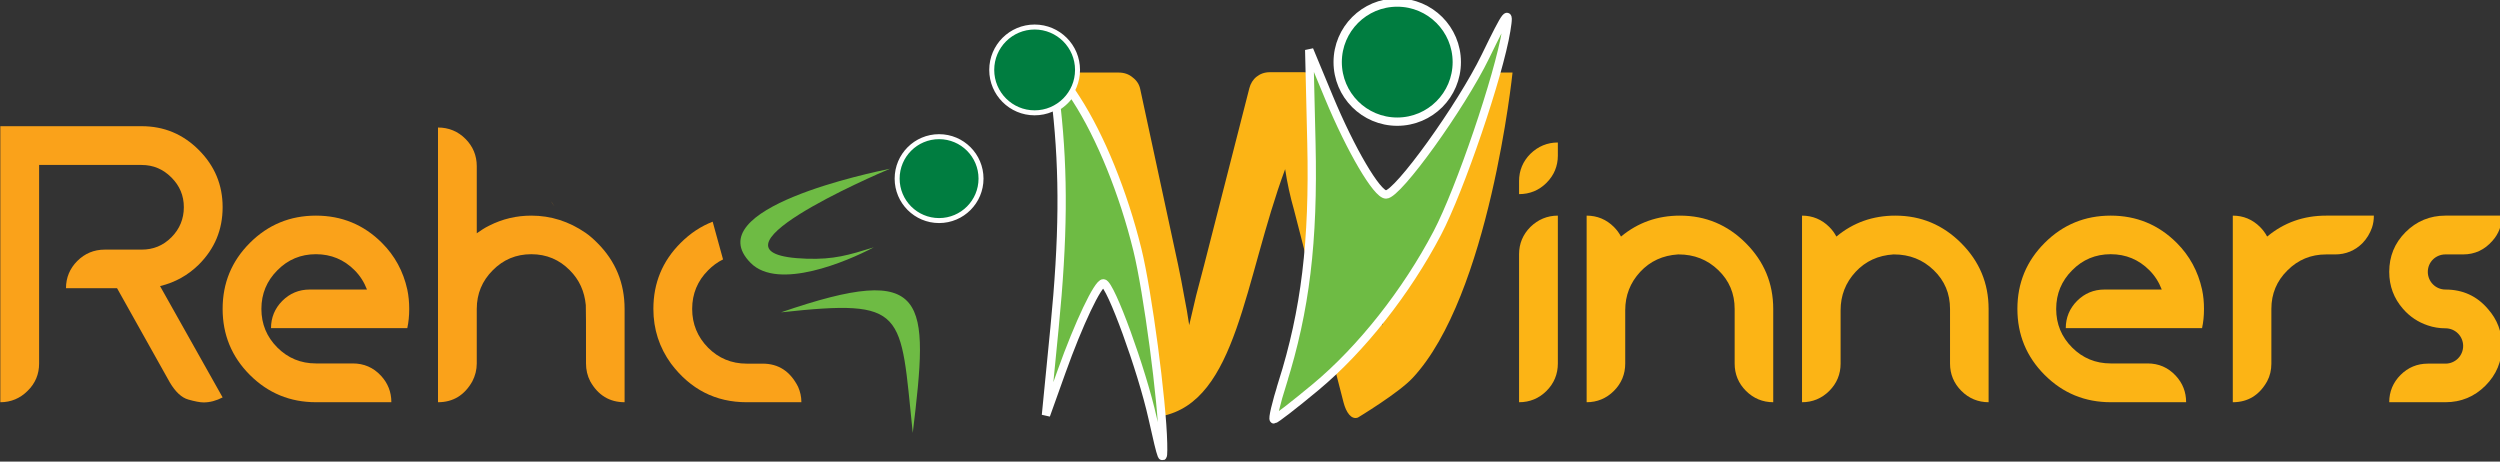 <?xml version="1.0" encoding="UTF-8" standalone="no"?>
<!-- Created with Inkscape (http://www.inkscape.org/) -->

<svg
   width="150.551mm"
   height="27.796mm"
   viewBox="0 0 150.551 27.796"
   version="1.1"
   id="svg5"
   xmlns="http://www.w3.org/2000/svg"
   xmlns:svg="http://www.w3.org/2000/svg">
  <rect x="0" y="0" width="150.551" height="27.796" fill="#333333" stroke="none"/>
  <defs
     id="defs2" />
  <g
     id="layer1"
     transform="translate(-96.546,-65.435)">
    <g
       id="g832"
       transform="matrix(0.353,0,0,-0.353,63.871,219.035)">
      <path
         d="m 127.301,366.477 c 1.082,0 2.16,0.293 3.242,0.852 l -10.676,18.992 c 2.586,0.621 4.781,1.867 6.613,3.668 2.719,2.719 4.063,5.961 4.063,9.793 0,3.797 -1.344,7.039 -4.063,9.758 -2.714,2.719 -5.957,4.058 -9.757,4.058 H 92.621 v -47.089 c 1.801,0 3.371,0.656 4.648,1.933 1.313,1.277 1.965,2.848 1.965,4.649 v 33.894 h 17.489 c 2,0 3.668,-0.719 5.078,-2.129 1.406,-1.406 2.125,-3.078 2.125,-5.074 0,-2 -0.719,-3.734 -2.125,-5.141 -1.41,-1.41 -3.078,-2.097 -5.078,-2.097 h -6.286 c -1.836,0 -3.406,-0.657 -4.683,-1.934 -1.278,-1.277 -1.934,-2.848 -1.934,-4.648 h 8.711 l 9.004,-16.078 c 0.953,-1.606 2,-2.59 3.145,-2.915 1.148,-0.328 2.031,-0.492 2.621,-0.492"
         style="fill:#faa21a;fill-opacity:1;fill-rule:nonzero;stroke:none"
         id="path834" />
      <path
         d="m 159.328,366.51 c 0,1.738 -0.59,3.242 -1.769,4.519 -1.309,1.41 -2.915,2.098 -4.813,2.098 h -6.289 c -2.586,0 -4.781,0.914 -6.582,2.715 -1.801,1.804 -2.719,3.996 -2.719,6.585 0,2.586 0.918,4.778 2.719,6.583 1.801,1.832 3.996,2.75 6.582,2.75 2.59,0 4.781,-0.918 6.582,-2.719 0.949,-0.949 1.637,-2.031 2.129,-3.309 h -9.789 c -1.805,0 -3.375,-0.652 -4.653,-1.929 -1.277,-1.278 -1.929,-2.852 -1.929,-4.653 h 23.25 c 0.226,1.047 0.328,2.129 0.328,3.277 0,1.145 -0.102,2.227 -0.328,3.305 -0.688,3.113 -2.129,5.766 -4.324,7.957 -3.11,3.114 -6.875,4.653 -11.266,4.653 -4.387,0 -8.152,-1.539 -11.266,-4.653 -3.109,-3.109 -4.648,-6.844 -4.648,-11.262 0,-4.39 1.539,-8.156 4.648,-11.265 3.114,-3.113 6.879,-4.652 11.266,-4.652 z"
         style="fill:#faa21a;fill-opacity:1;fill-rule:nonzero;stroke:none"
         id="path836" />
      <path
         d="m 199.117,366.51 v 15.917 c 0,4.418 -1.539,8.153 -4.652,11.262 -0.719,0.723 -1.406,1.313 -2.032,1.738 -2.816,1.93 -5.894,2.915 -9.234,2.915 -2.519,0 -4.91,-0.559 -7.172,-1.704 -0.75,-0.359 -1.437,-0.82 -2.129,-1.308 v 11.461 c 0,1.801 -0.652,3.371 -1.929,4.648 -1.278,1.278 -2.852,1.934 -4.684,1.934 v -46.863 c 2.555,0 4.52,1.179 5.863,3.57 0.489,0.949 0.75,1.965 0.75,3.047 v 9.3 c 0,2.586 0.918,4.778 2.719,6.583 1.801,1.832 3.996,2.75 6.582,2.75 2.59,0 4.781,-0.918 6.582,-2.75 1.606,-1.606 2.492,-3.571 2.719,-5.93 0.035,-0.227 0.035,-3.535 0.035,-9.953 0,-1.082 0.227,-2.098 0.719,-3.047 1.344,-2.391 3.308,-3.57 5.863,-3.57 z m -11.988,33.437 c -0.196,0.324 -0.426,0.652 -0.653,0.949 z"
         style="fill:#faa21a;fill-opacity:1;fill-rule:nonzero;stroke:none"
         id="path838" />
      <path
         d="m 214.142,397.306 c -2,-0.771 -3.822,-1.976 -5.462,-3.618 -3.114,-3.109 -4.653,-6.844 -4.653,-11.262 0,-3.472 1.016,-6.585 3.012,-9.335 3.309,-4.387 7.598,-6.582 12.902,-6.582 h 9.336 c 0,0.949 -0.199,1.8 -0.558,2.621 -1.344,2.652 -3.34,3.961 -6.059,3.961 h -2.719 c -2.586,0 -4.781,0.918 -6.582,2.718 -1.8,1.836 -2.715,4.028 -2.715,6.617 0,2.586 0.915,4.778 2.715,6.583 0.777,0.791 1.628,1.411 2.552,1.861 z"
         style="fill:#faa21a;fill-opacity:1;fill-rule:nonzero;stroke:none"
         id="path840" />
      <path
         d="m 351.711,366.51 c 1.836,0 3.406,0.656 4.683,1.933 1.278,1.277 1.934,2.848 1.934,4.684 v 25.215 c -1.801,0 -3.375,-0.657 -4.684,-1.934 -1.277,-1.277 -1.933,-2.848 -1.933,-4.648 z m 0,35.5 c 1.836,0 3.406,0.652 4.683,1.929 1.278,1.278 1.934,2.852 1.934,4.653 v 2.226 c -1.801,0 -3.375,-0.656 -4.684,-1.933 -1.277,-1.278 -1.933,-2.848 -1.933,-4.649 z"
         style="fill:#fcb415;fill-opacity:1;fill-rule:nonzero;stroke:none"
         id="path842" />
      <path
         d="m 395.07,366.51 v 15.917 c 0,4.387 -1.574,8.122 -4.683,11.231 -3.11,3.109 -6.844,4.684 -11.231,4.684 -3.832,0 -7.172,-1.18 -10.055,-3.571 -0.328,0.621 -0.722,1.145 -1.21,1.637 -1.278,1.277 -2.852,1.934 -4.653,1.934 v -31.832 c 1.801,0 3.375,0.656 4.653,1.933 1.277,1.277 1.929,2.848 1.929,4.649 v 9.105 c 0,2.52 0.852,4.715 2.555,6.551 1.703,1.832 3.863,2.812 6.453,2.976 h 0.098 c 2.652,0 4.91,-0.882 6.777,-2.683 1.867,-1.801 2.785,-3.996 2.785,-6.614 v -9.335 c 0,-1.801 0.653,-3.372 1.93,-4.649 1.277,-1.277 2.851,-1.933 4.652,-1.933"
         style="fill:#fcb415;fill-opacity:1;fill-rule:nonzero;stroke:none"
         id="path844" />
      <path
         d="m 431.812,366.51 v 15.917 c 0,4.387 -1.57,8.122 -4.683,11.231 -3.11,3.109 -6.844,4.684 -11.231,4.684 -3.832,0 -7.172,-1.18 -10.054,-3.571 -0.328,0.621 -0.719,1.145 -1.211,1.637 -1.278,1.277 -2.852,1.934 -4.653,1.934 v -31.832 c 1.801,0 3.375,0.656 4.653,1.933 1.277,1.277 1.929,2.848 1.929,4.649 v 9.105 c 0,2.52 0.852,4.715 2.555,6.551 1.703,1.832 3.867,2.812 6.453,2.976 h 0.098 c 2.652,0 4.91,-0.882 6.777,-2.683 1.867,-1.801 2.785,-3.996 2.785,-6.614 v -9.335 c 0,-1.801 0.657,-3.372 1.934,-4.649 1.273,-1.277 2.848,-1.933 4.648,-1.933"
         style="fill:#fcb415;fill-opacity:1;fill-rule:nonzero;stroke:none"
         id="path846" />
      <path
         d="m 465.508,366.51 c 0,1.738 -0.586,3.242 -1.766,4.519 -1.312,1.41 -2.914,2.098 -4.816,2.098 h -6.285 c -2.586,0 -4.782,0.914 -6.582,2.715 -1.801,1.804 -2.719,3.996 -2.719,6.585 0,2.586 0.918,4.778 2.719,6.583 1.8,1.832 3.996,2.75 6.582,2.75 2.585,0 4.781,-0.918 6.582,-2.719 0.949,-0.949 1.636,-2.031 2.128,-3.309 h -9.792 c -1.801,0 -3.372,-0.652 -4.649,-1.929 -1.277,-1.278 -1.934,-2.852 -1.934,-4.653 h 23.25 c 0.231,1.047 0.329,2.129 0.329,3.277 0,1.145 -0.098,2.227 -0.329,3.305 -0.687,3.113 -2.128,5.766 -4.32,7.957 -3.113,3.114 -6.879,4.653 -11.265,4.653 -4.391,0 -8.157,-1.539 -11.266,-4.653 -3.109,-3.109 -4.652,-6.844 -4.652,-11.262 0,-4.39 1.543,-8.156 4.652,-11.265 3.109,-3.113 6.875,-4.652 11.266,-4.652 z"
         style="fill:#fcb415;fill-opacity:1;fill-rule:nonzero;stroke:none"
         id="path848" />
      <path
         d="m 497.535,398.341 h -8.152 c -3.832,0 -7.172,-1.18 -10.055,-3.571 -0.328,0.621 -0.719,1.145 -1.211,1.637 -1.277,1.277 -2.848,1.934 -4.648,1.934 v -31.832 c 2.554,0 4.519,1.179 5.859,3.57 0.492,0.918 0.723,1.933 0.723,3.012 v 9.335 c 0,2.586 0.914,4.778 2.75,6.583 1.8,1.8 3.996,2.714 6.582,2.714 h 1.539 c 1.832,0 3.406,0.657 4.683,1.934 0.719,0.754 1.243,1.605 1.606,2.621 0.226,0.652 0.324,1.34 0.324,2.063"
         style="fill:#fcb415;fill-opacity:1;fill-rule:nonzero;stroke:none"
         id="path850" />
      <path
         d="m 509.75,366.51 c 2.652,0 4.945,0.949 6.812,2.816 1.868,1.867 2.817,4.125 2.817,6.781 0,2.422 -0.785,4.516 -2.391,6.32 -1.867,2.192 -4.289,3.305 -7.238,3.305 -1.668,0 -3.012,1.344 -3.012,3.016 0,1.668 1.344,2.976 3.012,2.976 h 3.016 c 1.996,0 3.667,0.789 5.007,2.329 1.082,1.21 1.606,2.652 1.606,4.289 h -9.629 c -2.652,0 -4.945,-0.95 -6.809,-2.817 -1.867,-1.867 -2.785,-4.125 -2.785,-6.777 0,-2.426 0.785,-4.52 2.36,-6.321 1.144,-1.312 2.554,-2.261 4.222,-2.816 0.949,-0.328 1.965,-0.492 3.012,-0.492 1.672,0 3.016,-1.344 3.016,-3.012 0,-1.672 -1.344,-3.015 -3.016,-3.015 h -3.012 c -1.801,0 -3.371,-0.653 -4.648,-1.93 -1.278,-1.277 -1.934,-2.852 -1.934,-4.652 z"
         style="fill:#fcb415;fill-opacity:1;fill-rule:nonzero;stroke:none"
         id="path852" />
      <path
         d="m 259.922,404.656 c 0,-3.953 -3.203,-7.156 -7.153,-7.156 -3.953,0 -7.156,3.203 -7.156,7.156 0,3.953 3.203,7.156 7.156,7.156 3.95,0 7.153,-3.203 7.153,-7.156 z"
         style="fill:#007d40;fill-opacity:1;fill-rule:nonzero;stroke:#ffffff;stroke-width:0.85;stroke-linecap:butt;stroke-linejoin:miter;stroke-miterlimit:4;stroke-dasharray:none;stroke-opacity:1"
         id="path854" />
      <path
         d="m 225.805,381.843 c 25.461,8.75 25.222,2.329 22.472,-20.566 -2.179,20.84 -0.898,22.895 -22.472,20.566"
         style="fill:#6ebb44;fill-opacity:1;fill-rule:evenodd;stroke:none"
         id="path856" />
      <path
         d="m 244.398,406.343 c -2.304,-0.961 -34.261,-14.699 -14.25,-15.351 4.68,-0.153 7.137,0.605 11.477,1.941 -4.524,-2.398 -16.285,-7.402 -20.992,-2.672 -9.282,9.328 20.941,15.493 23.765,16.082"
         style="fill:#6ebb44;fill-opacity:1;fill-rule:evenodd;stroke:none"
         id="path858" />
      <path
         d="m 276.373,422.75 h 7.006 c 0.957,0 1.762,-0.277 2.41,-0.828 0.684,-0.516 1.113,-1.168 1.285,-1.957 l 6.465,-29.992 c 0.375,-1.778 0.715,-3.535 1.023,-5.274 0.344,-1.699 0.633,-3.379 0.875,-5.039 0.375,1.66 0.77,3.34 1.18,5.039 0.442,1.739 0.906,3.496 1.383,5.274 l 7.699,30.109 c 0.203,0.793 0.625,1.481 1.231,1.957 0.621,0.492 1.367,0.77 2.257,0.77 h 5.746 c 0.379,0 0.737,-0.043 1.07,-0.13 l 0.281,-11.956 c 0.179,-7.651 -0.02,-14.258 -0.662,-20.364 l -2.279,8.86 c -0.688,2.41 -1.2,4.762 -1.539,7.055 -7.023,-18.985 -8.154,-39.615 -21.092,-42.145 l -0.003,0.043 -0.031,0.368 -0.011,0.13 -0.025,0.289 -0.019,0.219 -0.005,0.061 -0.042,0.457 -0.011,0.121 -0.038,0.406 -0.003,0.032 -0.043,0.445 -0.006,0.06 -0.016,0.159 c -0.048,0.489 -0.099,0.989 -0.152,1.496 l -0.012,0.117 -0.048,0.449 -0.002,0.021 -0.052,0.474 -0.008,0.077 -0.044,0.401 -0.02,0.176 c -0.065,0.58 -0.133,1.168 -0.204,1.762 l -0.218,1.793 -0.025,0.2 -0.051,0.403 -0.012,0.097 -0.064,0.501 -5e-4,0.006 -0.064,0.496 -0.014,0.109 -0.052,0.393 -0.028,0.212 -0.009,0.07 -0.066,0.495 -0.005,0.04 -0.025,0.186 -0.057,0.418 -0.011,0.083 -0.069,0.5 -0.003,0.02 -0.067,0.48 -0.017,0.122 -0.053,0.376 -0.032,0.224 -0.039,0.273 -0.047,0.324 -0.025,0.17 -0.062,0.424 -0.01,0.068 -0.073,0.489 -0.005,0.033 -0.008,0.051 -0.08,0.534 -0.053,0.351 -0.035,0.23 -0.038,0.25 -0.05,0.325 -0.024,0.15 -0.066,0.419 -0.008,0.052 -0.074,0.467 -0.007,0.044 -0.068,0.418 -0.022,0.138 -0.012,0.072 -0.078,0.476 -0.037,0.223 -0.053,0.318 -0.021,0.128 -0.069,0.404 -0.081,0.47 -0.009,0.053 -0.088,0.501 -0.002,0.013 -0.05,0.282 -0.04,0.222 -0.035,0.192 -0.055,0.301 -0.019,0.105 -0.07,0.377 -0.004,0.022 -0.074,0.391 -0.011,0.058 -0.063,0.324 -0.026,0.134 -0.047,0.239 -0.005,0.026 -0.058,0.293 -0.009,0.045 -0.056,0.274 -0.017,0.082 -0.07,0.337 -0.002,0.01 -0.072,0.336 -0.013,0.059 -0.058,0.268 -0.027,0.122 -0.017,0.072 -0.059,0.262 -0.017,0.076 -0.057,0.243 -0.019,0.08 -0.014,0.059 -0.069,0.283 c -2.391,9.703 -6.266,19.25 -10.438,25.707 l -0.055,0.086 -0.036,0.056 -0.019,0.029 -0.055,0.085 -0.018,0.028 -0.037,0.057 -0.054,0.083 -8e-4,10e-4 -0.055,0.084 -0.035,0.054 -0.019,0.029 -0.054,0.084 -0.017,0.026 -0.037,0.057 -0.052,0.081 -10e-4,0.002 -0.054,0.083 -0.034,0.052 -0.019,0.03 -0.054,0.081 -0.016,0.024 -0.037,0.057 -0.025,0.039 c 0.574,0.97 0.931,2.084 1.004,3.275 z m 51.812,-42.012 c 0.082,-0.381 0.162,-0.76 0.241,-1.136 0.098,0.608 0.198,1.217 0.301,1.825 3.399,4.365 6.499,9.132 9.035,13.968 2.948,5.619 7.497,18.256 10.055,27.355 h 2.778 c 0,0 -3.938,-38.121 -17.067,-52.125 -2.406,-2.57 -9.308,-6.73 -9.308,-6.73 -1.121,-0.418 -2.016,0.867 -2.461,2.605 l -1.434,5.577 c 2.704,2.577 5.358,5.507 7.861,8.661"
         style="fill:#fcb415;fill-opacity:1;fill-rule:nonzero;stroke:none"
         id="path860" />
      <path
         d="m 341.086,424.532 c 0,-5.613 -4.547,-10.16 -10.16,-10.16 -5.614,0 -10.16,4.547 -10.16,10.16 0,5.609 4.546,10.16 10.16,10.16 5.613,0 10.16,-4.551 10.16,-10.16 z"
         style="fill:#007d40;fill-opacity:1;fill-rule:nonzero;stroke:#ffffff;stroke-width:1.417;stroke-linecap:butt;stroke-linejoin:miter;stroke-miterlimit:4;stroke-dasharray:none;stroke-opacity:1"
         id="path862" />
      <path
         d="m 311.332,369.75 c 3.926,12.438 5.344,24.188 4.953,40.946 l -0.375,15.922 3.359,-8.09 c 3.731,-8.981 8.2,-16.582 9.747,-16.582 2.007,0 12.804,15 16.968,23.574 3.735,7.687 4.172,8.23 3.539,4.387 -1.257,-7.68 -7.89,-27.16 -11.761,-34.539 -5.27,-10.047 -12.973,-19.801 -20.735,-26.262 -3.656,-3.043 -6.875,-5.531 -7.148,-5.531 -0.274,0 0.379,2.777 1.453,6.175 z"
         style="fill:#6ebb44;fill-opacity:1;fill-rule:nonzero;stroke:#ffffff;stroke-width:1.417;stroke-linecap:butt;stroke-linejoin:miter;stroke-miterlimit:4;stroke-dasharray:none;stroke-opacity:1"
         id="path864" />
      <path
         d="m 272.793,416.898 c 1.272,-11.497 1.17,-22.411 -0.328,-37.672 l -1.469,-14.93 2.656,7.422 c 2.946,8.246 6.231,15.156 7.16,15.078 1.211,-0.101 6.539,-14.734 8.379,-22.996 1.649,-7.406 1.868,-7.937 1.789,-4.297 -0.156,7.274 -2.632,25.903 -4.386,33.028 -2.391,9.703 -6.266,19.25 -10.438,25.707 -0.271,0.419 -0.537,0.829 -0.795,1.222 -0.628,-1.054 -1.512,-1.937 -2.567,-2.562 z"
         style="fill:#6ebb44;fill-opacity:1;fill-rule:nonzero;stroke:#ffffff;stroke-width:1.417;stroke-linecap:butt;stroke-linejoin:miter;stroke-miterlimit:4;stroke-dasharray:none;stroke-opacity:1"
         id="path866" />
      <path
         d="m 276.387,423.2 c 0,-4.043 -3.278,-7.321 -7.321,-7.321 -4.043,0 -7.316,3.278 -7.316,7.321 0,4.043 3.273,7.316 7.316,7.316 4.043,0 7.321,-3.273 7.321,-7.316 z"
         style="fill:#007d40;fill-opacity:1;fill-rule:nonzero;stroke:#ffffff;stroke-width:0.85;stroke-linecap:butt;stroke-linejoin:miter;stroke-miterlimit:4;stroke-dasharray:none;stroke-opacity:1"
         id="path868" />
    </g>
  </g>
</svg>
